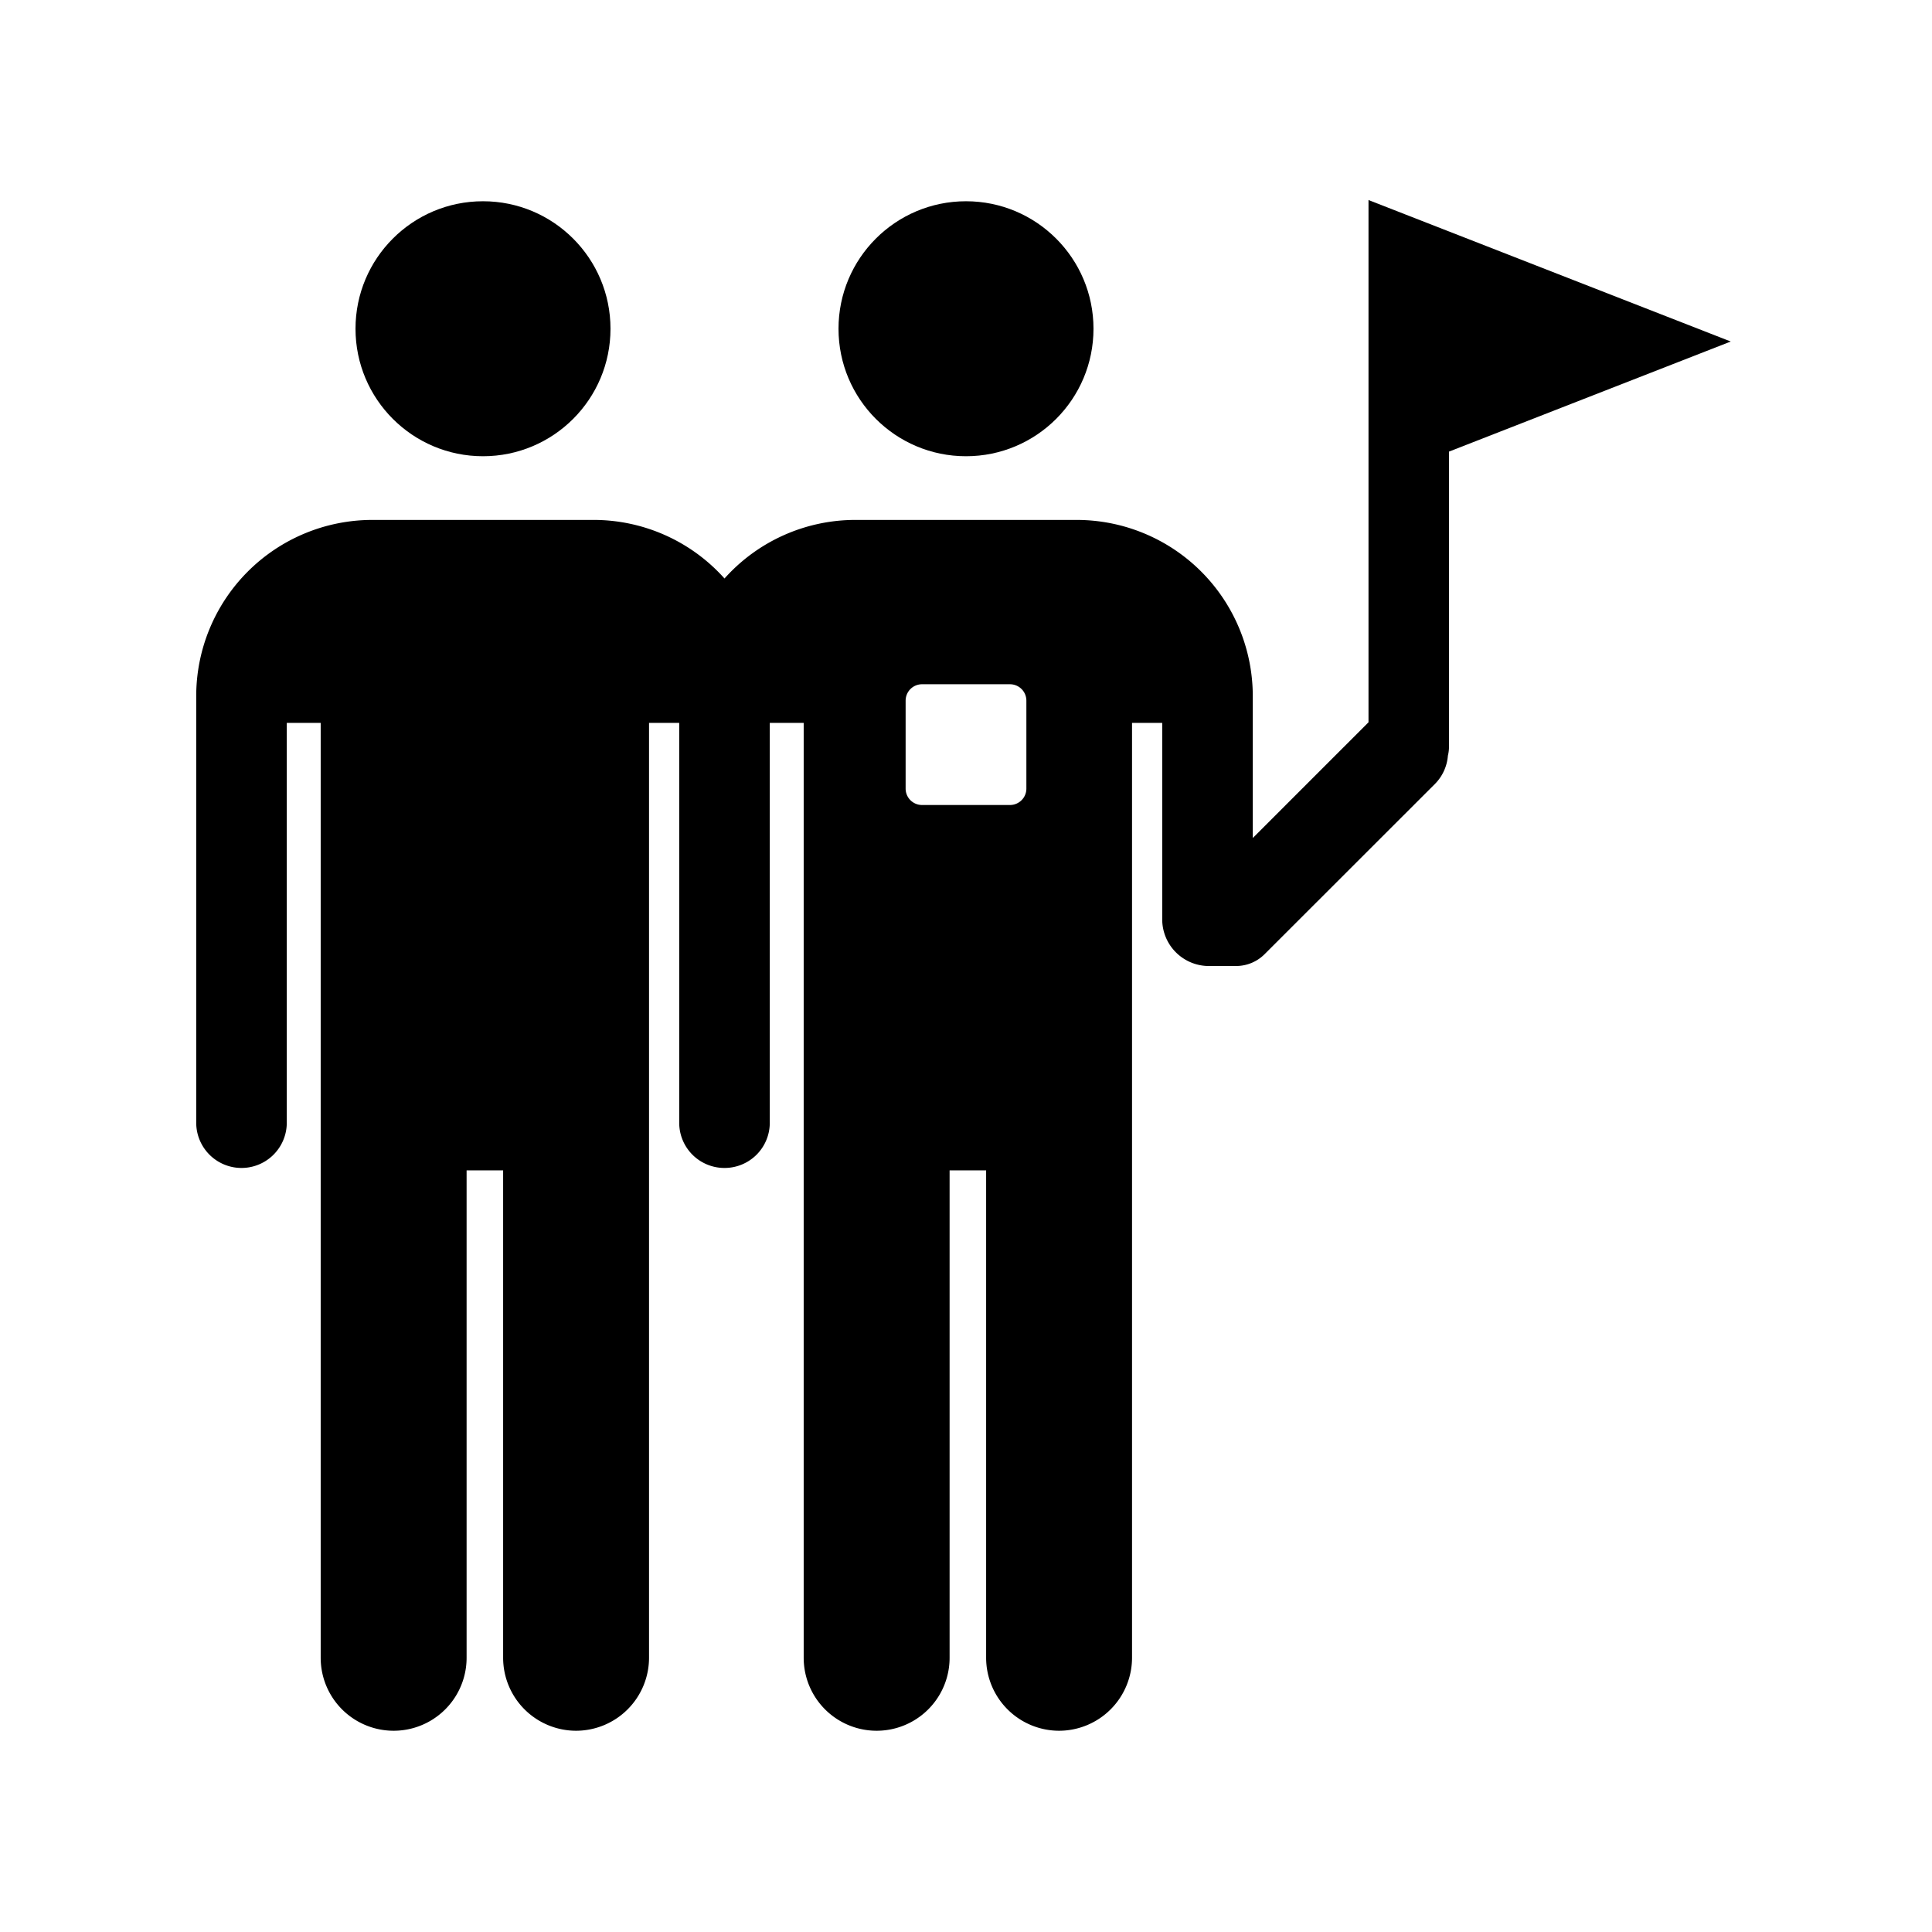 <svg id="design" xmlns="http://www.w3.org/2000/svg" viewBox="0 0 192 192"><defs><style>.cls-1{opacity:0.15;}</style></defs><circle cx="48" cy="32.67" r="12.67"/><circle cx="96" cy="32.67" r="12.67"/><path d="M136,19.88v51.9l-11.5,11.5V71.84h0V69.18A17.51,17.51,0,0,0,107,51.67H85a17.44,17.44,0,0,0-13,5.82,17.44,17.44,0,0,0-13-5.82H37A17.51,17.51,0,0,0,19.5,69.18v42.39a4.5,4.5,0,0,0,9,0V71.84h3.37v92.91a7.25,7.25,0,0,0,14.5,0V116.31H50v48.44A7.26,7.26,0,0,0,57.25,172h0a7.26,7.26,0,0,0,7.25-7.25V71.84h3v39.73a4.49,4.49,0,0,0,4.5,4.5h0a4.49,4.49,0,0,0,4.5-4.5V71.84h3.37v92.91a7.25,7.25,0,0,0,14.5,0V116.31H98v48.44a7.26,7.26,0,0,0,7.25,7.25h0a7.26,7.26,0,0,0,7.25-7.25V71.84h3V91.35A4.64,4.64,0,0,0,120,96h2.85a4,4,0,0,0,2.82-1.17L142.61,77.9a4.48,4.48,0,0,0,1.28-2.8,3.82,3.82,0,0,0,.11-.9V44.88l28-10.94ZM102,78.37A1.63,1.63,0,0,1,100.37,80H91.63A1.63,1.63,0,0,1,90,78.37V69.63A1.63,1.63,0,0,1,91.63,68h8.74A1.63,1.63,0,0,1,102,69.63v8.74Z"/></svg>